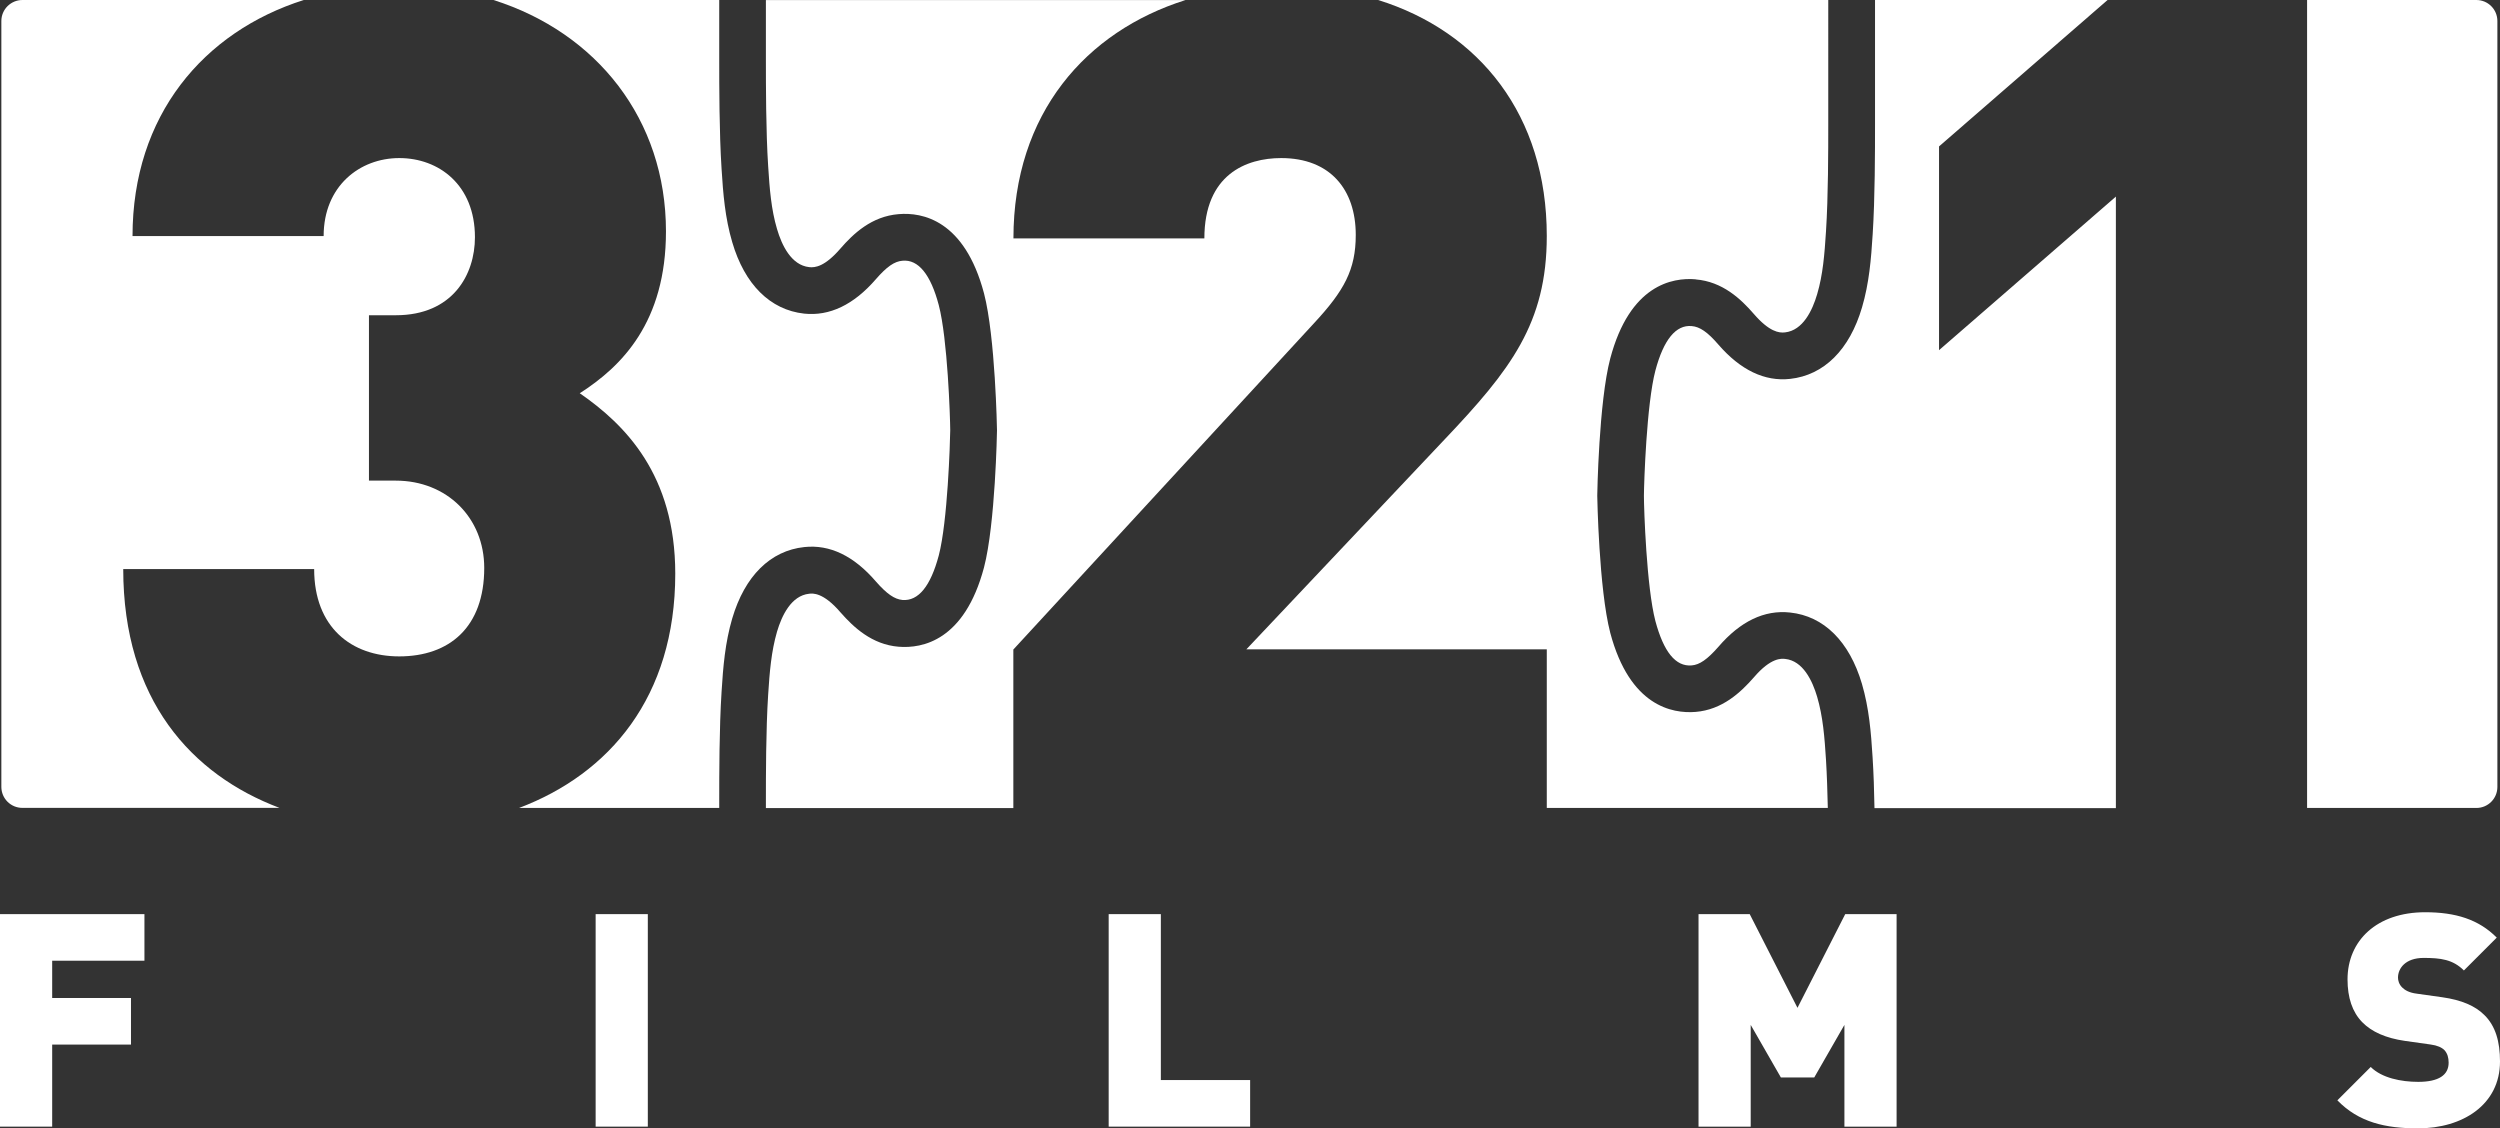 <?xml version="1.0" encoding="UTF-8"?><svg id="Layer_2" xmlns="http://www.w3.org/2000/svg" viewBox="0 0 276.93 124.99"><rect x="0" y="0" width="276.93" height="124.99" fill="#333333" stroke="none"/><defs><style>.cls-1{fill:#fff;stroke-width:0px;}</style></defs><path class="cls-1" d="m0,101.26h16v5.16H5.78v4.13h8.73v5.16H5.78v9.09H0v-23.54h0Z"/><path class="cls-1" d="m65.98,101.26h5.78v23.54h-5.78v-23.54Z"/><path class="cls-1" d="m122.81,101.26h5.78v18.38h9.89v5.16h-15.67v-23.54Z"/><path class="cls-1" d="m188.13,101.26h5.69l5.29,10.38,5.29-10.38h5.69v23.54h-5.78v-11.27l-3.34,5.82h-3.7l-3.34-5.82v11.27h-5.78v-23.54h-.02Z"/><path class="cls-1" d="m258.91,121.89l3.7-3.7c1.22,1.22,3.37,1.65,5.26,1.65,2.28,0,3.37-.76,3.37-2.12,0-.56-.13-1.02-.46-1.39-.3-.3-.79-.53-1.55-.63l-2.84-.4c-2.08-.3-3.67-.99-4.73-2.08-1.09-1.12-1.62-2.71-1.62-4.73,0-4.3,3.24-7.44,8.6-7.44,3.37,0,5.92.79,7.93,2.81l-3.64,3.64c-1.22-1.22-2.58-1.39-4.46-1.39-2.02,0-2.84,1.16-2.84,2.18,0,.3.1.73.46,1.09.3.3.79.59,1.62.69l2.84.4c2.12.3,3.64.96,4.63,1.95,1.26,1.22,1.75,2.98,1.75,5.16,0,4.79-4.13,7.41-9.09,7.41-3.6,0-6.55-.66-8.93-3.11h0Z"/><path class="cls-1" d="m103.99,33.8c-.9-3.41-2.27-5.08-4.01-4.92-.91.07-1.76.67-2.96,2.05-2.45,2.83-5.13,4.11-7.94,3.81-3.76-.41-6.6-3.23-7.97-7.92-.79-2.67-1.01-5.36-1.18-8.11-.26-4.04-.26-9.28-.26-12.1V0h-25.01c11.46,3.63,19.11,13.24,19.11,25.63,0,10.06-4.9,14.96-9.55,17.93,5.03,3.48,10.58,9.03,10.58,19.99,0,13.66-7.3,22.17-17.31,25.95h22.18v-.79c0-2.81,0-8.04.26-12.09.17-2.74.39-5.42,1.18-8.11,1.39-4.71,4.23-7.51,7.98-7.91,2.83-.31,5.5.98,7.94,3.82,1.2,1.37,2.06,1.96,2.94,2.04,1.76.14,3.11-1.52,4.02-4.93.98-3.74,1.25-12.43,1.27-13.87-.01-1.43-.29-10.13-1.27-13.86Z"/><path class="cls-1" d="m13.65,63.04h21.15c0,6.45,4.13,9.67,9.42,9.67,5.55,0,9.42-3.22,9.42-9.8,0-5.55-4.13-9.67-9.8-9.67h-2.97v-18.32h2.97c6.32,0,8.77-4.51,8.77-8.64,0-5.8-4-8.77-8.38-8.77s-8.38,3.1-8.38,8.64H14.68C14.68,12.8,22.53,3.53,33.65,0H2.49C1.2,0,.15,1.04.15,2.33v84.83c0,1.29,1.04,2.33,2.33,2.33h28.48c-9.76-3.68-17.31-11.99-17.31-26.47v.02Z"/><path class="cls-1" d="m112.26,71.94l33.28-36.12c3.35-3.61,4.64-5.93,4.64-9.8,0-5.03-2.84-8.51-8.26-8.51-3.87,0-8.51,1.81-8.51,8.9h-21.15C112.26,12.54,120.33,3.47,131.31.01h-46.47v6.61c0,2.76,0,7.89.25,11.77.16,2.54.34,4.81.98,6.97.53,1.81,1.58,4.01,3.56,4.23.66.08,1.74-.06,3.46-2.05,1.43-1.65,3.46-3.58,6.46-3.82,2.6-.22,7.29.63,9.45,8.77,1.26,4.83,1.44,15.09,1.44,15.19s-.18,10.35-1.44,15.18c-2.16,8.12-6.84,8.99-9.45,8.78-2.97-.24-5-2.16-6.45-3.81-1.91-2.23-3.08-2.11-3.47-2.06-1.98.21-3.03,2.41-3.56,4.21-.63,2.17-.82,4.45-.98,6.98-.25,3.88-.25,9.01-.25,11.76v.79h27.41v-17.57h0Z"/><path class="cls-1" d="m187.82,30.95c2.99.24,5.02,2.17,6.45,3.82,1.72,1.99,2.8,2.13,3.46,2.05,1.98-.22,3.03-2.42,3.56-4.23.64-2.16.82-4.44.98-6.97.25-3.88.25-9.02.25-11.77V0h-49.86c11.24,3.51,18.68,12.77,18.68,26.14,0,9.67-4,14.83-11.35,22.57l-21.93,23.22h33.28v17.57h31.13c-.04-1.81-.1-3.67-.2-5.31-.16-2.54-.34-4.81-.98-7-.53-1.8-1.58-4-3.55-4.2-.4-.04-1.57-.17-3.46,2.04-1.46,1.67-3.5,3.59-6.46,3.83-2.6.21-7.29-.65-9.45-8.76-1.26-4.85-1.44-15.1-1.44-15.2s.17-10.37,1.44-15.19c2.16-8.14,6.86-8.99,9.46-8.77h0Z"/><path class="cls-1" d="m234.4,21.76l-19.61,17.03v-22.57L233.46,0h-25.76v13.85c0,2.82,0,8.06-.26,12.1-.17,2.74-.39,5.42-1.18,8.1-1.38,4.69-4.21,7.51-7.97,7.92-2.81.31-5.49-.97-7.95-3.81-1.19-1.38-2.05-1.97-2.95-2.04-1.75-.16-3.11,1.51-4.02,4.93-.98,3.73-1.26,12.43-1.27,13.87,0,1.43.29,10.12,1.27,13.87.91,3.4,2.23,5.07,4.02,4.92.88-.07,1.74-.67,2.96-2.06,2.42-2.82,5.09-4.11,7.93-3.8,3.75.39,6.58,3.2,7.97,7.9.79,2.7,1.01,5.38,1.18,8.13.11,1.75.18,3.73.21,5.64h26.74V21.76h.02Z"/><path class="cls-1" d="m274.31,0h-18.75v89.5h18.75c1.29,0,2.33-1.04,2.33-2.33V2.33c0-1.29-1.04-2.33-2.33-2.33Z"/></svg>